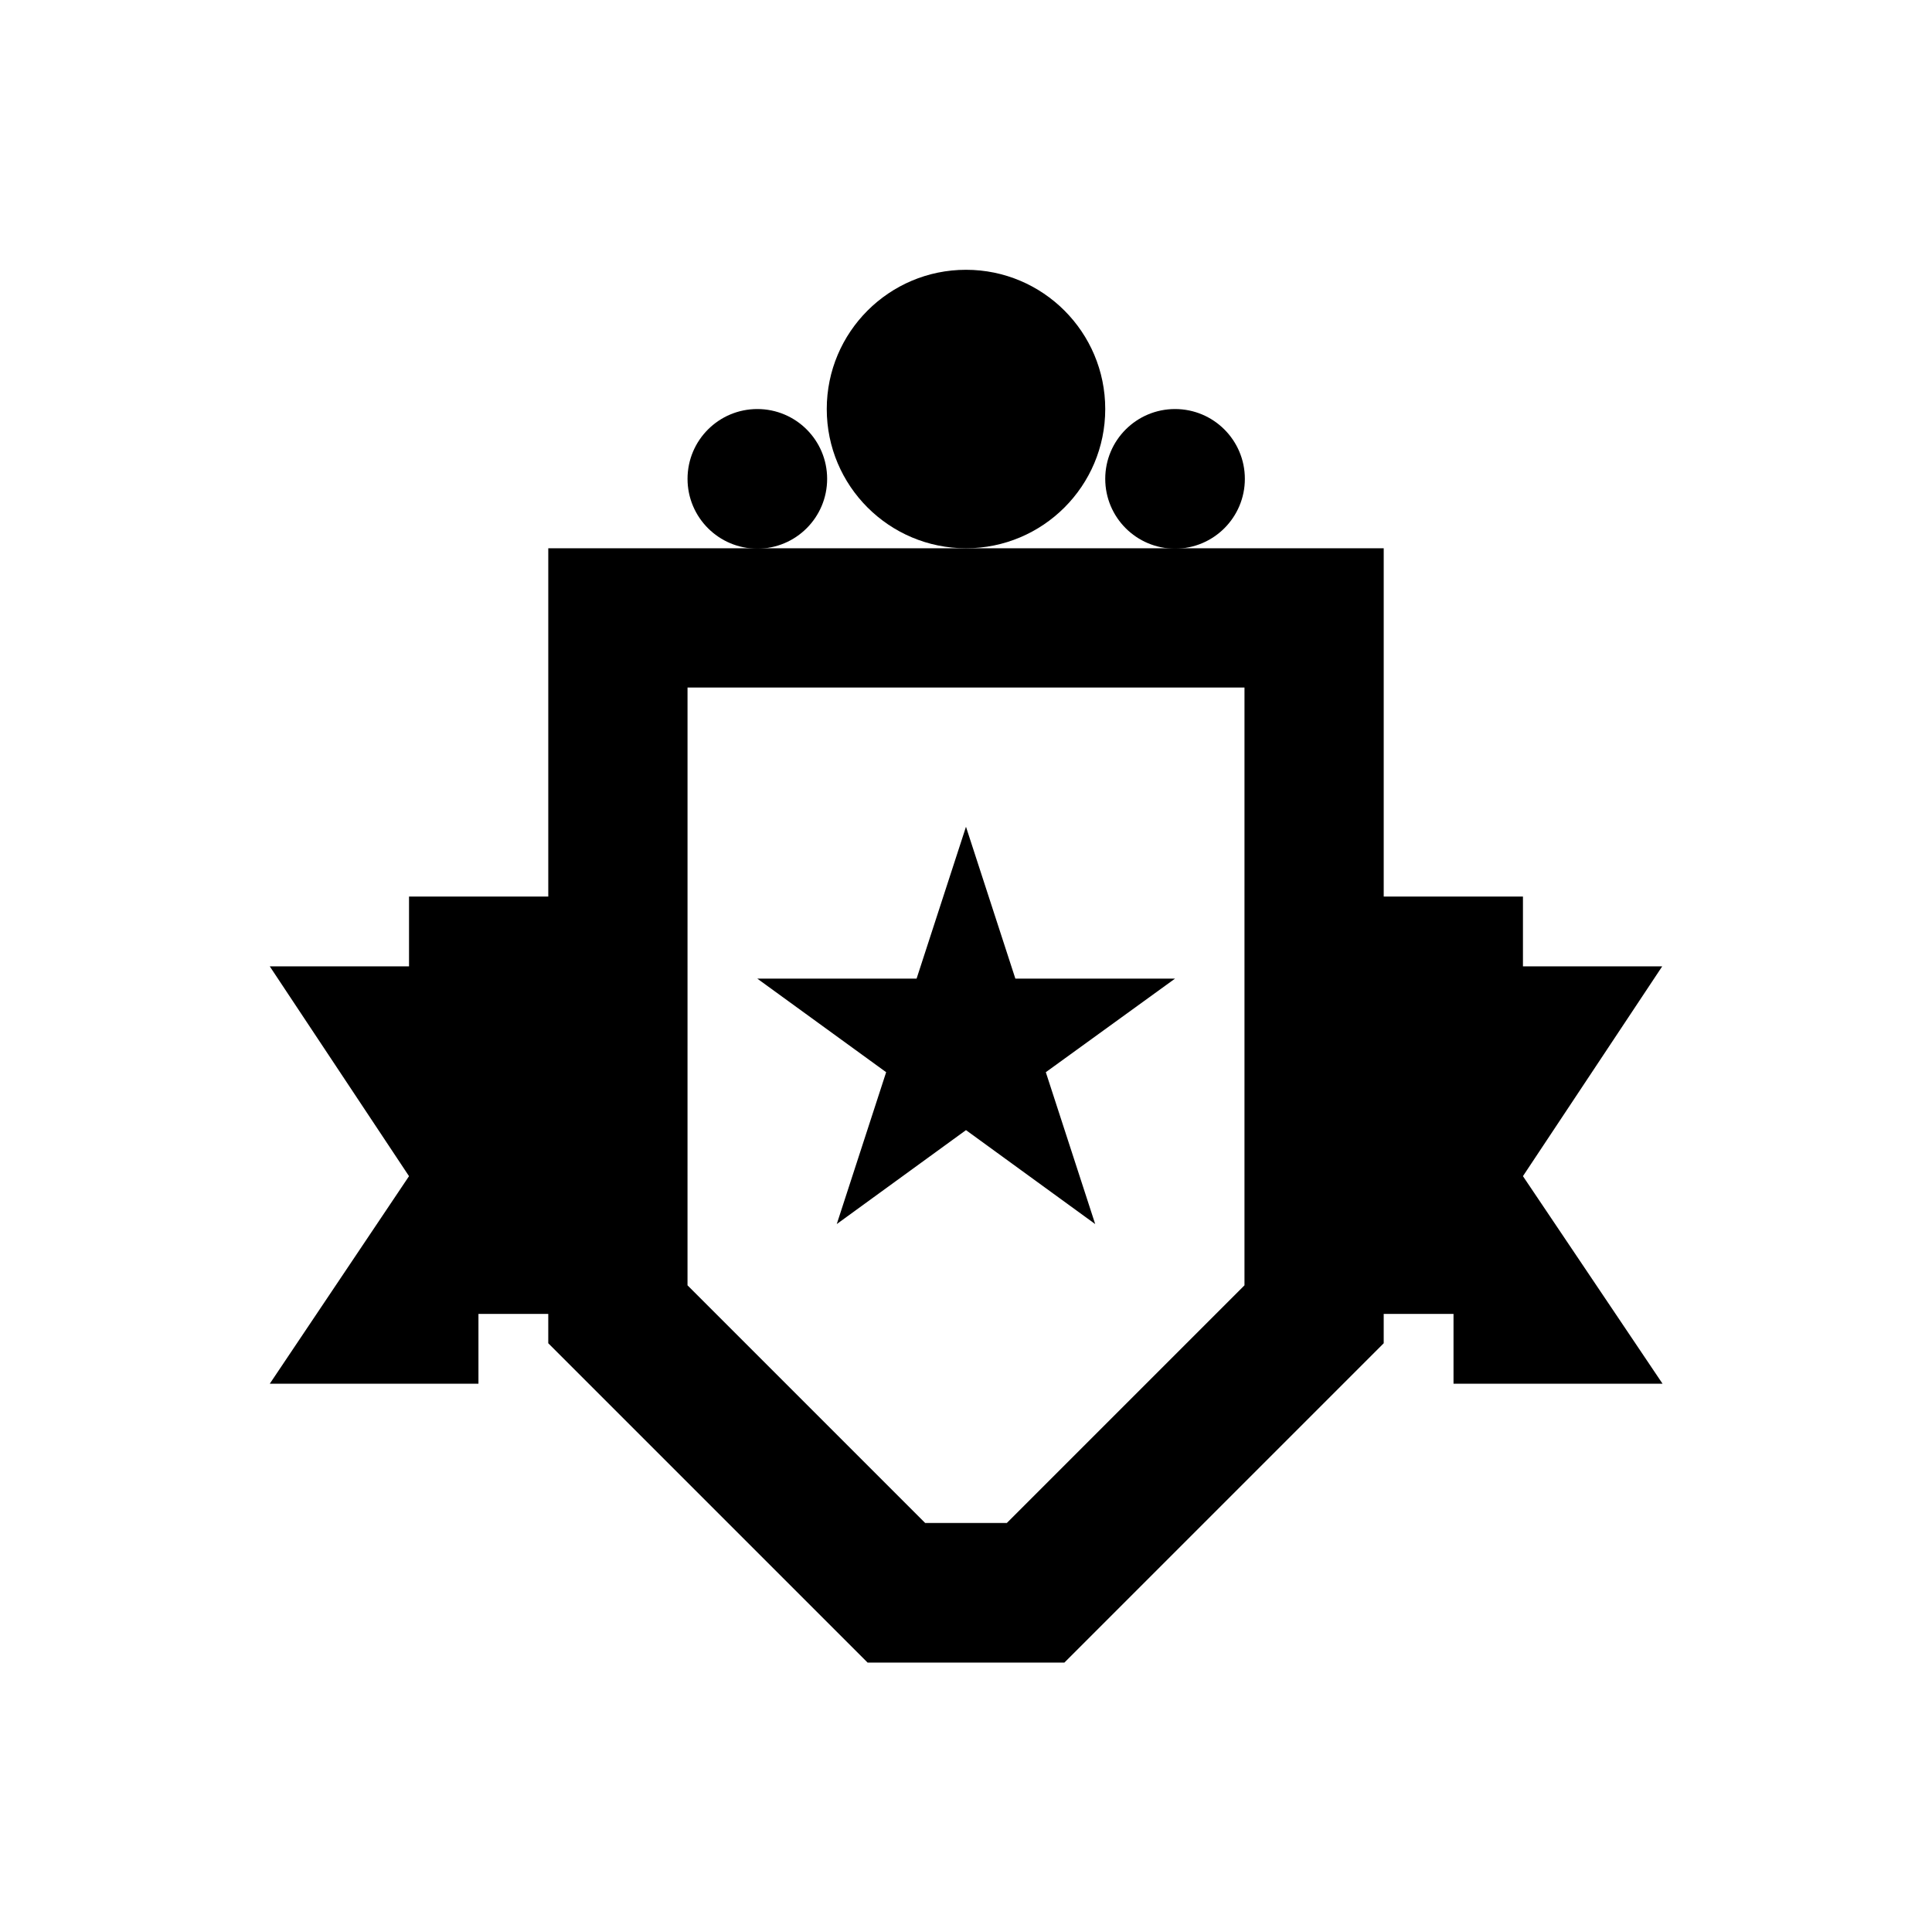 <?xml version="1.0" encoding="UTF-8"?>
<!-- Uploaded to: SVG Repo, www.svgrepo.com, Generator: SVG Repo Mixer Tools -->
<svg fill="#000000" width="800px" height="800px" version="1.1" viewBox="144 144 512 512" xmlns="http://www.w3.org/2000/svg">
 <g>
  <path d="m584.5 400.1h-36.902v-18.5h-36.898v-92.301h-221.4v92.301h-36.902v18.5h-36.902l36.898 55.598-36.898 55.004h55.301v-18.5h18.5v7.773l84.625 84.625h52.152l84.625-84.625v-7.773h18.5v18.5h55.398l-37-55.008zm-110.7 84.523-62.977 62.977h-21.648l-62.977-62.977 0.004-158.42h147.6z"/>
  <path d="m365.75 468.39 34.246-24.895 34.242 24.895-13.086-40.246 34.242-24.797h-42.312l-13.086-40.246-13.09 40.246h-42.211l34.145 24.797z"/>
  <path d="m436.9 252.4c0 20.379-16.52 36.898-36.898 36.898s-36.902-16.52-36.902-36.898c0-20.379 16.523-36.902 36.902-36.902s36.898 16.523 36.898 36.902"/>
  <path d="m363.2 270.9c0 10.215-8.281 18.5-18.496 18.5-10.219 0-18.5-8.285-18.5-18.5 0-10.219 8.281-18.5 18.5-18.5 10.215 0 18.496 8.281 18.496 18.5"/>
  <path d="m473.9 270.9c0 10.215-8.285 18.5-18.5 18.5-10.219 0-18.5-8.285-18.5-18.5 0-10.219 8.281-18.5 18.5-18.5 10.215 0 18.5 8.281 18.5 18.5"/>
 </g>
</svg>